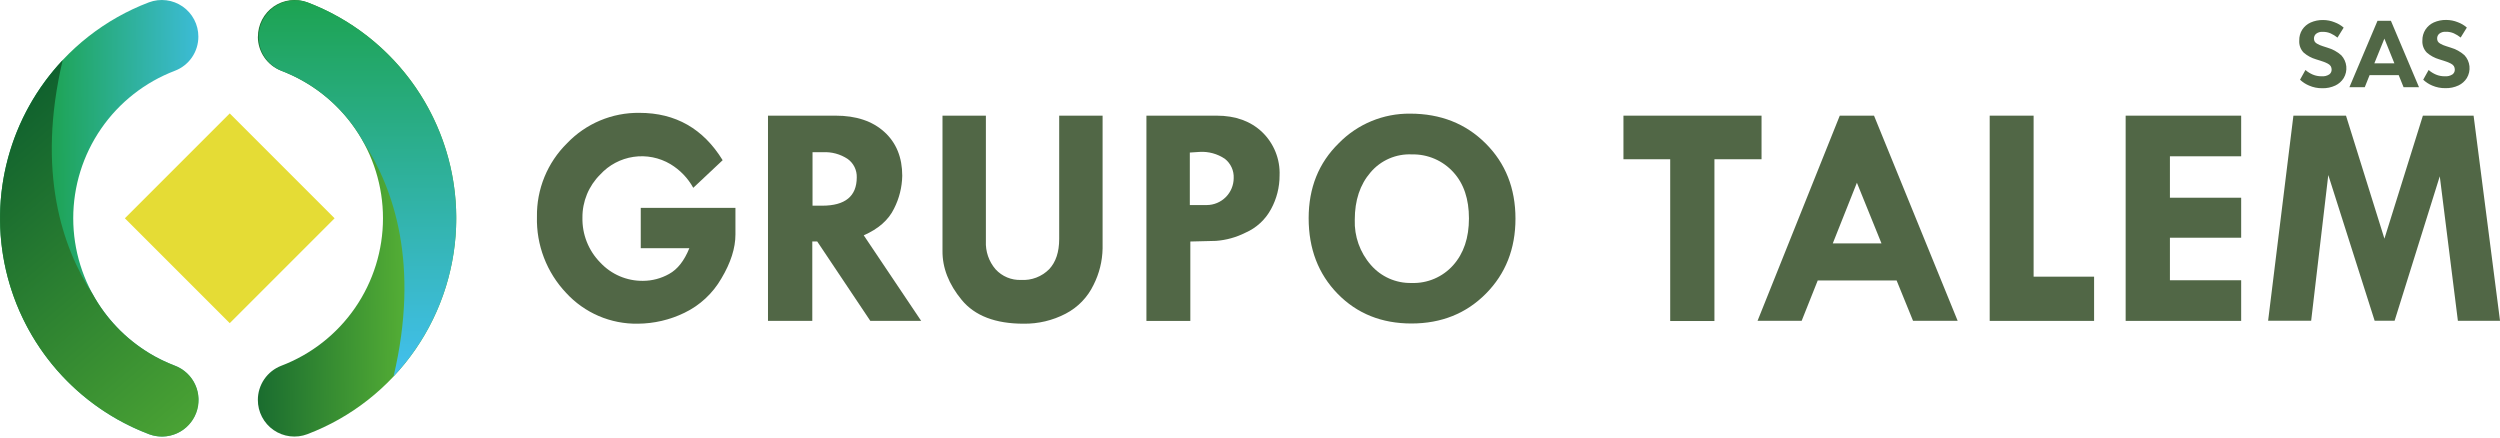 <svg xmlns="http://www.w3.org/2000/svg" width="817" height="143" viewBox="0 0 817 143" fill="none"><path d="M754.591 27.959C753.504 27.506 752.508 26.859 751.651 26.05L753.418 22.879C754.137 23.496 754.945 24 755.816 24.374C756.734 24.757 757.722 24.945 758.717 24.929C759.596 25.004 760.476 24.787 761.218 24.31C761.45 24.137 761.638 23.914 761.77 23.657C761.902 23.4 761.973 23.116 761.979 22.827C761.993 22.404 761.891 21.984 761.682 21.615C761.412 21.236 761.048 20.934 760.625 20.738C759.909 20.381 759.162 20.087 758.394 19.862L756.873 19.385C755.398 18.955 754.031 18.216 752.863 17.218C752.35 16.697 751.953 16.072 751.699 15.385C751.446 14.698 751.342 13.965 751.393 13.235C751.363 11.982 751.704 10.748 752.373 9.689C753.048 8.666 754.001 7.856 755.12 7.355C756.402 6.791 757.793 6.514 759.194 6.543C760.49 6.546 761.772 6.8 762.972 7.291C764.051 7.684 765.048 8.274 765.911 9.031L763.887 12.293C763.204 11.742 762.455 11.278 761.656 10.914C760.844 10.561 759.964 10.389 759.078 10.411C758.298 10.341 757.52 10.566 756.899 11.043C756.681 11.229 756.506 11.46 756.385 11.721C756.265 11.981 756.203 12.264 756.203 12.551C756.192 12.88 756.259 13.206 756.396 13.505C756.586 13.836 756.868 14.105 757.208 14.279C757.79 14.616 758.409 14.884 759.052 15.078L760.612 15.581C762.283 16.058 763.825 16.904 765.125 18.057C766.052 19.051 766.629 20.32 766.769 21.672C766.909 23.024 766.603 24.385 765.898 25.548C765.248 26.581 764.318 27.408 763.217 27.933C761.86 28.573 760.371 28.882 758.872 28.835C757.399 28.848 755.94 28.549 754.591 27.959Z" fill="#516746"></path><path d="M767.794 28.487L776.974 6.788H781.345L790.525 28.487H785.483L783.897 24.555H774.382L772.809 28.487H767.794ZM782.479 20.687L779.217 12.616L775.942 20.687H782.479Z" fill="#516746"></path><path d="M794.844 27.959C793.757 27.506 792.761 26.859 791.904 26.05L793.671 22.879C794.389 23.496 795.198 24 796.069 24.374C796.987 24.757 797.975 24.945 798.97 24.929C799.849 25.004 800.728 24.787 801.471 24.31C801.702 24.137 801.891 23.914 802.023 23.657C802.155 23.4 802.226 23.116 802.232 22.827C802.246 22.404 802.144 21.984 801.935 21.615C801.665 21.236 801.301 20.934 800.878 20.738C800.162 20.381 799.415 20.088 798.647 19.862L797.126 19.385C795.651 18.955 794.284 18.216 793.116 17.219C792.6 16.698 792.201 16.073 791.945 15.386C791.69 14.699 791.583 13.966 791.633 13.235C791.607 11.98 791.952 10.747 792.626 9.689C793.297 8.656 794.251 7.837 795.373 7.329C796.655 6.765 798.046 6.488 799.447 6.517C800.742 6.521 802.025 6.775 803.225 7.265C804.304 7.658 805.301 8.248 806.164 9.006L804.14 12.268C803.457 11.716 802.708 11.253 801.909 10.888C801.097 10.535 800.217 10.363 799.331 10.385C798.551 10.315 797.773 10.54 797.152 11.017C796.934 11.203 796.759 11.434 796.638 11.695C796.518 11.955 796.456 12.239 796.456 12.525C796.445 12.854 796.512 13.181 796.649 13.479C796.839 13.81 797.121 14.079 797.461 14.253C798.042 14.592 798.661 14.861 799.305 15.053L800.865 15.555C802.536 16.032 804.078 16.878 805.378 18.031C806.305 19.025 806.882 20.294 807.022 21.646C807.162 22.999 806.856 24.359 806.151 25.522C805.501 26.555 804.571 27.382 803.47 27.907C802.113 28.547 800.624 28.857 799.124 28.81C797.654 28.831 796.195 28.541 794.844 27.959Z" fill="#516746"></path><path d="M236.164 52.353L226.559 61.378C224.795 58.191 222.225 55.523 219.106 53.642C215.471 51.482 211.202 50.642 207.02 51.262C202.837 51.882 198.996 53.925 196.143 57.046C194.282 58.887 192.81 61.083 191.813 63.504C190.817 65.924 190.316 68.521 190.341 71.138C190.284 73.841 190.767 76.528 191.764 79.041C192.76 81.555 194.249 83.843 196.143 85.772C197.924 87.695 200.087 89.223 202.495 90.258C204.902 91.293 207.5 91.811 210.12 91.781C213.115 91.773 216.059 90.996 218.668 89.524C221.41 88.028 223.615 85.222 225.282 81.105H209.398V67.928H240.342V76.618C240.342 81.079 238.812 85.871 235.752 90.994C232.945 95.879 228.724 99.799 223.645 102.237C218.913 104.533 213.729 105.745 208.469 105.783C204.071 105.861 199.706 105.005 195.663 103.272C191.62 101.538 187.992 98.966 185.016 95.726C181.87 92.408 179.407 88.503 177.77 84.233C176.133 79.963 175.353 75.413 175.475 70.842C175.404 66.384 176.238 61.957 177.926 57.831C179.615 53.704 182.124 49.963 185.3 46.834C188.349 43.633 192.027 41.097 196.103 39.384C200.179 37.671 204.565 36.819 208.985 36.881C220.761 36.881 229.821 42.038 236.164 52.353Z" fill="#516746"></path><path d="M250.979 37.796H273.078C279.791 37.796 285.099 39.567 289.001 43.108C292.903 46.65 294.854 51.433 294.854 57.458C294.784 61.187 293.867 64.851 292.173 68.173C290.376 71.886 287.075 74.796 282.271 76.901L301.043 104.867H284.424L267.069 78.913H265.458V104.867H250.979V37.796ZM265.535 49.748V67.219H268.668C276.206 67.219 279.98 64.137 279.988 57.974C280.027 56.809 279.779 55.651 279.267 54.604C278.754 53.556 277.993 52.651 277.049 51.966C274.637 50.358 271.768 49.579 268.874 49.748H265.535Z" fill="#516746"></path><path d="M308.006 37.796H322.188V78.81C322.027 82.165 323.158 85.455 325.347 88.003C326.399 89.153 327.689 90.061 329.128 90.662C330.566 91.263 332.118 91.544 333.676 91.484C335.37 91.585 337.065 91.325 338.65 90.72C340.235 90.115 341.673 89.18 342.869 87.977C345.048 85.656 346.144 82.355 346.144 78.101V37.796H360.327V81.208C360.251 85.342 359.242 89.406 357.374 93.096C355.438 97.147 352.233 100.456 348.246 102.521C344.001 104.732 339.274 105.853 334.488 105.783C325.3 105.783 318.574 103.204 314.31 98.046C310.047 92.889 307.945 87.517 308.006 81.93V37.796Z" fill="#516746"></path><path d="M374.651 37.796H397.588C403.751 37.796 408.72 39.593 412.493 43.185C414.388 45.014 415.873 47.224 416.851 49.668C417.829 52.113 418.277 54.737 418.166 57.368C418.172 61.197 417.215 64.966 415.381 68.328C413.531 71.78 410.568 74.506 406.975 76.064C403.982 77.569 400.723 78.472 397.382 78.719L389.001 78.926V104.88H374.651V37.796ZM388.834 49.851V67.012H394.391C396.714 66.996 398.938 66.065 400.581 64.422C402.224 62.779 403.154 60.556 403.171 58.232C403.232 57.02 403 55.81 402.495 54.706C401.99 53.602 401.227 52.636 400.27 51.889C397.833 50.25 394.923 49.462 391.993 49.645L388.834 49.851Z" fill="#516746"></path><path d="M427.668 71.306C427.668 61.395 430.947 53.23 437.506 46.809C440.537 43.706 444.165 41.25 448.172 39.588C452.178 37.926 456.48 37.093 460.817 37.139C470.762 37.139 478.988 40.379 485.495 46.86C492.002 53.341 495.255 61.541 495.255 71.461C495.255 81.294 492.036 89.46 485.598 95.958C479.16 102.456 471.054 105.71 461.281 105.718C451.508 105.718 443.463 102.482 437.145 96.01C430.827 89.537 427.668 81.302 427.668 71.306ZM461.436 50.457C458.88 50.332 456.331 50.796 453.983 51.813C451.636 52.83 449.554 54.373 447.898 56.324C444.46 60.304 442.74 65.461 442.74 71.796C442.548 77.219 444.429 82.512 448.001 86.597C449.645 88.495 451.688 90.006 453.983 91.022C456.279 92.039 458.771 92.535 461.281 92.477C463.838 92.571 466.384 92.1 468.737 91.097C471.091 90.094 473.194 88.584 474.896 86.675C478.335 82.815 480.054 77.718 480.054 71.383C480.054 65.048 478.369 60.029 475 56.324C473.293 54.429 471.198 52.923 468.858 51.911C466.517 50.899 463.985 50.403 461.436 50.457Z" fill="#516746"></path><path d="M530.544 37.796H575.671V52.043H560.276V104.906H545.823V52.043H530.544V37.796Z" fill="#516746"></path><path d="M601.238 37.796H612.429L639.763 104.841H625.181L619.817 91.664H594.031L588.783 104.841H574.368L601.238 37.796ZM606.834 59.715L598.956 79.532H614.866L606.834 59.715Z" fill="#516746"></path><path d="M650.233 37.796H664.583V90.414H684.348V104.867H650.233V37.796Z" fill="#516746"></path><path d="M694.663 37.796H732.414V51.076H709.129V64.614H732.414V77.688H709.129V91.587H732.414V104.867H694.663V37.796Z" fill="#516746"></path><path d="M749.485 37.796H766.672L779.23 77.998L791.801 37.796H808.369L817.007 104.841H803.237L797.319 57.613L782.557 104.816H776.033L760.883 57.2L755.287 104.816H741.221L749.485 37.796Z" fill="#516746"></path><path d="M64.825 130.693C64.831 128.274 64.102 125.912 62.734 123.918C61.366 121.923 59.424 120.392 57.166 119.527C47.394 115.808 38.982 109.207 33.047 100.599C27.113 91.99 23.934 81.781 23.934 71.325C23.934 60.869 27.113 50.66 33.047 42.052C38.982 33.443 47.394 26.842 57.166 23.124C59.424 22.262 61.367 20.734 62.735 18.741C64.103 16.749 64.832 14.388 64.825 11.971C64.828 10.04 64.363 8.137 63.47 6.425C62.577 4.712 61.282 3.242 59.697 2.14C58.111 1.037 56.282 0.335 54.367 0.094C52.451 -0.148 50.505 0.079 48.695 0.754C34.38 6.191 22.057 15.853 13.361 28.457C4.666 41.062 0.009 56.012 0.009 71.325C0.009 86.638 4.666 101.589 13.361 114.193C22.057 126.798 34.38 136.46 48.695 141.897C50.504 142.575 52.449 142.804 54.365 142.564C56.282 142.325 58.111 141.624 59.697 140.523C61.283 139.421 62.578 137.951 63.471 136.239C64.364 134.527 64.829 132.624 64.825 130.693Z" fill="url(#paint0_linear_46_22)"></path><path d="M20.485 19.655C11.989 28.694 5.853 39.688 2.619 51.664C-0.615 63.64 -0.847 76.228 1.944 88.315C4.734 100.402 10.461 111.614 18.618 120.96C26.775 130.306 37.11 137.497 48.708 141.897C51.678 143.018 54.972 142.914 57.865 141.607C60.758 140.3 63.014 137.898 64.135 134.928C65.257 131.958 65.153 128.664 63.846 125.771C62.539 122.878 60.136 120.623 57.166 119.501C54.251 118.395 51.441 117.027 48.773 115.414L48.67 115.337C40.965 110.643 34.623 104.015 30.271 96.113C20.382 80.976 11.859 56.234 20.485 19.655Z" fill="url(#paint1_linear_46_22)"></path><path d="M84.268 11.971C84.263 14.387 84.993 16.748 86.361 18.74C87.728 20.732 89.67 22.261 91.927 23.124C101.699 26.842 110.111 33.443 116.046 42.052C121.981 50.66 125.159 60.869 125.159 71.325C125.159 81.781 121.981 91.99 116.046 100.599C110.111 109.207 101.699 115.808 91.927 119.527C89.671 120.395 87.731 121.927 86.364 123.921C84.997 125.914 84.266 128.275 84.268 130.693C84.263 132.627 84.727 134.533 85.621 136.248C86.516 137.963 87.814 139.435 89.403 140.538C90.993 141.64 92.826 142.339 94.746 142.576C96.665 142.813 98.614 142.58 100.423 141.897C114.739 136.46 127.062 126.798 135.757 114.193C144.453 101.589 149.11 86.638 149.11 71.325C149.11 56.012 144.453 41.062 135.757 28.457C127.062 15.853 114.739 6.191 100.423 0.754C98.614 0.079 96.668 -0.148 94.752 0.094C92.836 0.335 91.007 1.037 89.422 2.14C87.837 3.242 86.542 4.712 85.649 6.425C84.756 8.137 84.291 10.04 84.294 11.971H84.268Z" fill="url(#paint2_linear_46_22)"></path><path d="M128.621 122.995C137.117 113.958 143.255 102.966 146.491 90.991C149.726 79.017 149.961 66.43 147.173 54.343C144.385 42.256 138.66 31.044 130.506 21.696C122.352 12.349 112.02 5.156 100.423 0.754C97.481 -0.264 94.258 -0.096 91.438 1.224C88.618 2.544 86.424 4.912 85.321 7.824C84.218 10.735 84.294 13.962 85.532 16.819C86.771 19.676 89.074 21.938 91.953 23.124C94.869 24.234 97.678 25.606 100.346 27.224L100.449 27.288C108.154 31.982 114.496 38.609 118.848 46.512C128.711 61.675 137.234 86.417 128.621 122.995Z" fill="url(#paint3_linear_46_22)"></path><path d="M40.806 71.334L75.077 105.605L109.348 71.334L75.077 37.064L40.806 71.334Z" fill="#E5DC35"></path><defs><linearGradient id="paint0_linear_46_22" x1="74.366" y1="71.138" x2="15.908" y2="71.667" gradientUnits="userSpaceOnUse"><stop stop-color="#42C0EF"></stop><stop offset="1" stop-color="#1DA351"></stop></linearGradient><linearGradient id="paint1_linear_46_22" x1="-5.689" y1="40.71" x2="86.254" y2="148.588" gradientUnits="userSpaceOnUse"><stop stop-color="#0F602E"></stop><stop offset="1" stop-color="#55AF35"></stop></linearGradient><linearGradient id="paint2_linear_46_22" x1="74.727" y1="71.525" x2="133.185" y2="70.996" gradientUnits="userSpaceOnUse"><stop stop-color="#0F602E"></stop><stop offset="1" stop-color="#55AF35"></stop></linearGradient><linearGradient id="paint3_linear_46_22" x1="116.682" y1="123.008" x2="116.682" y2="-0.02" gradientUnits="userSpaceOnUse"><stop stop-color="#42C0EF"></stop><stop offset="1" stop-color="#1DA351"></stop></linearGradient></defs></svg>